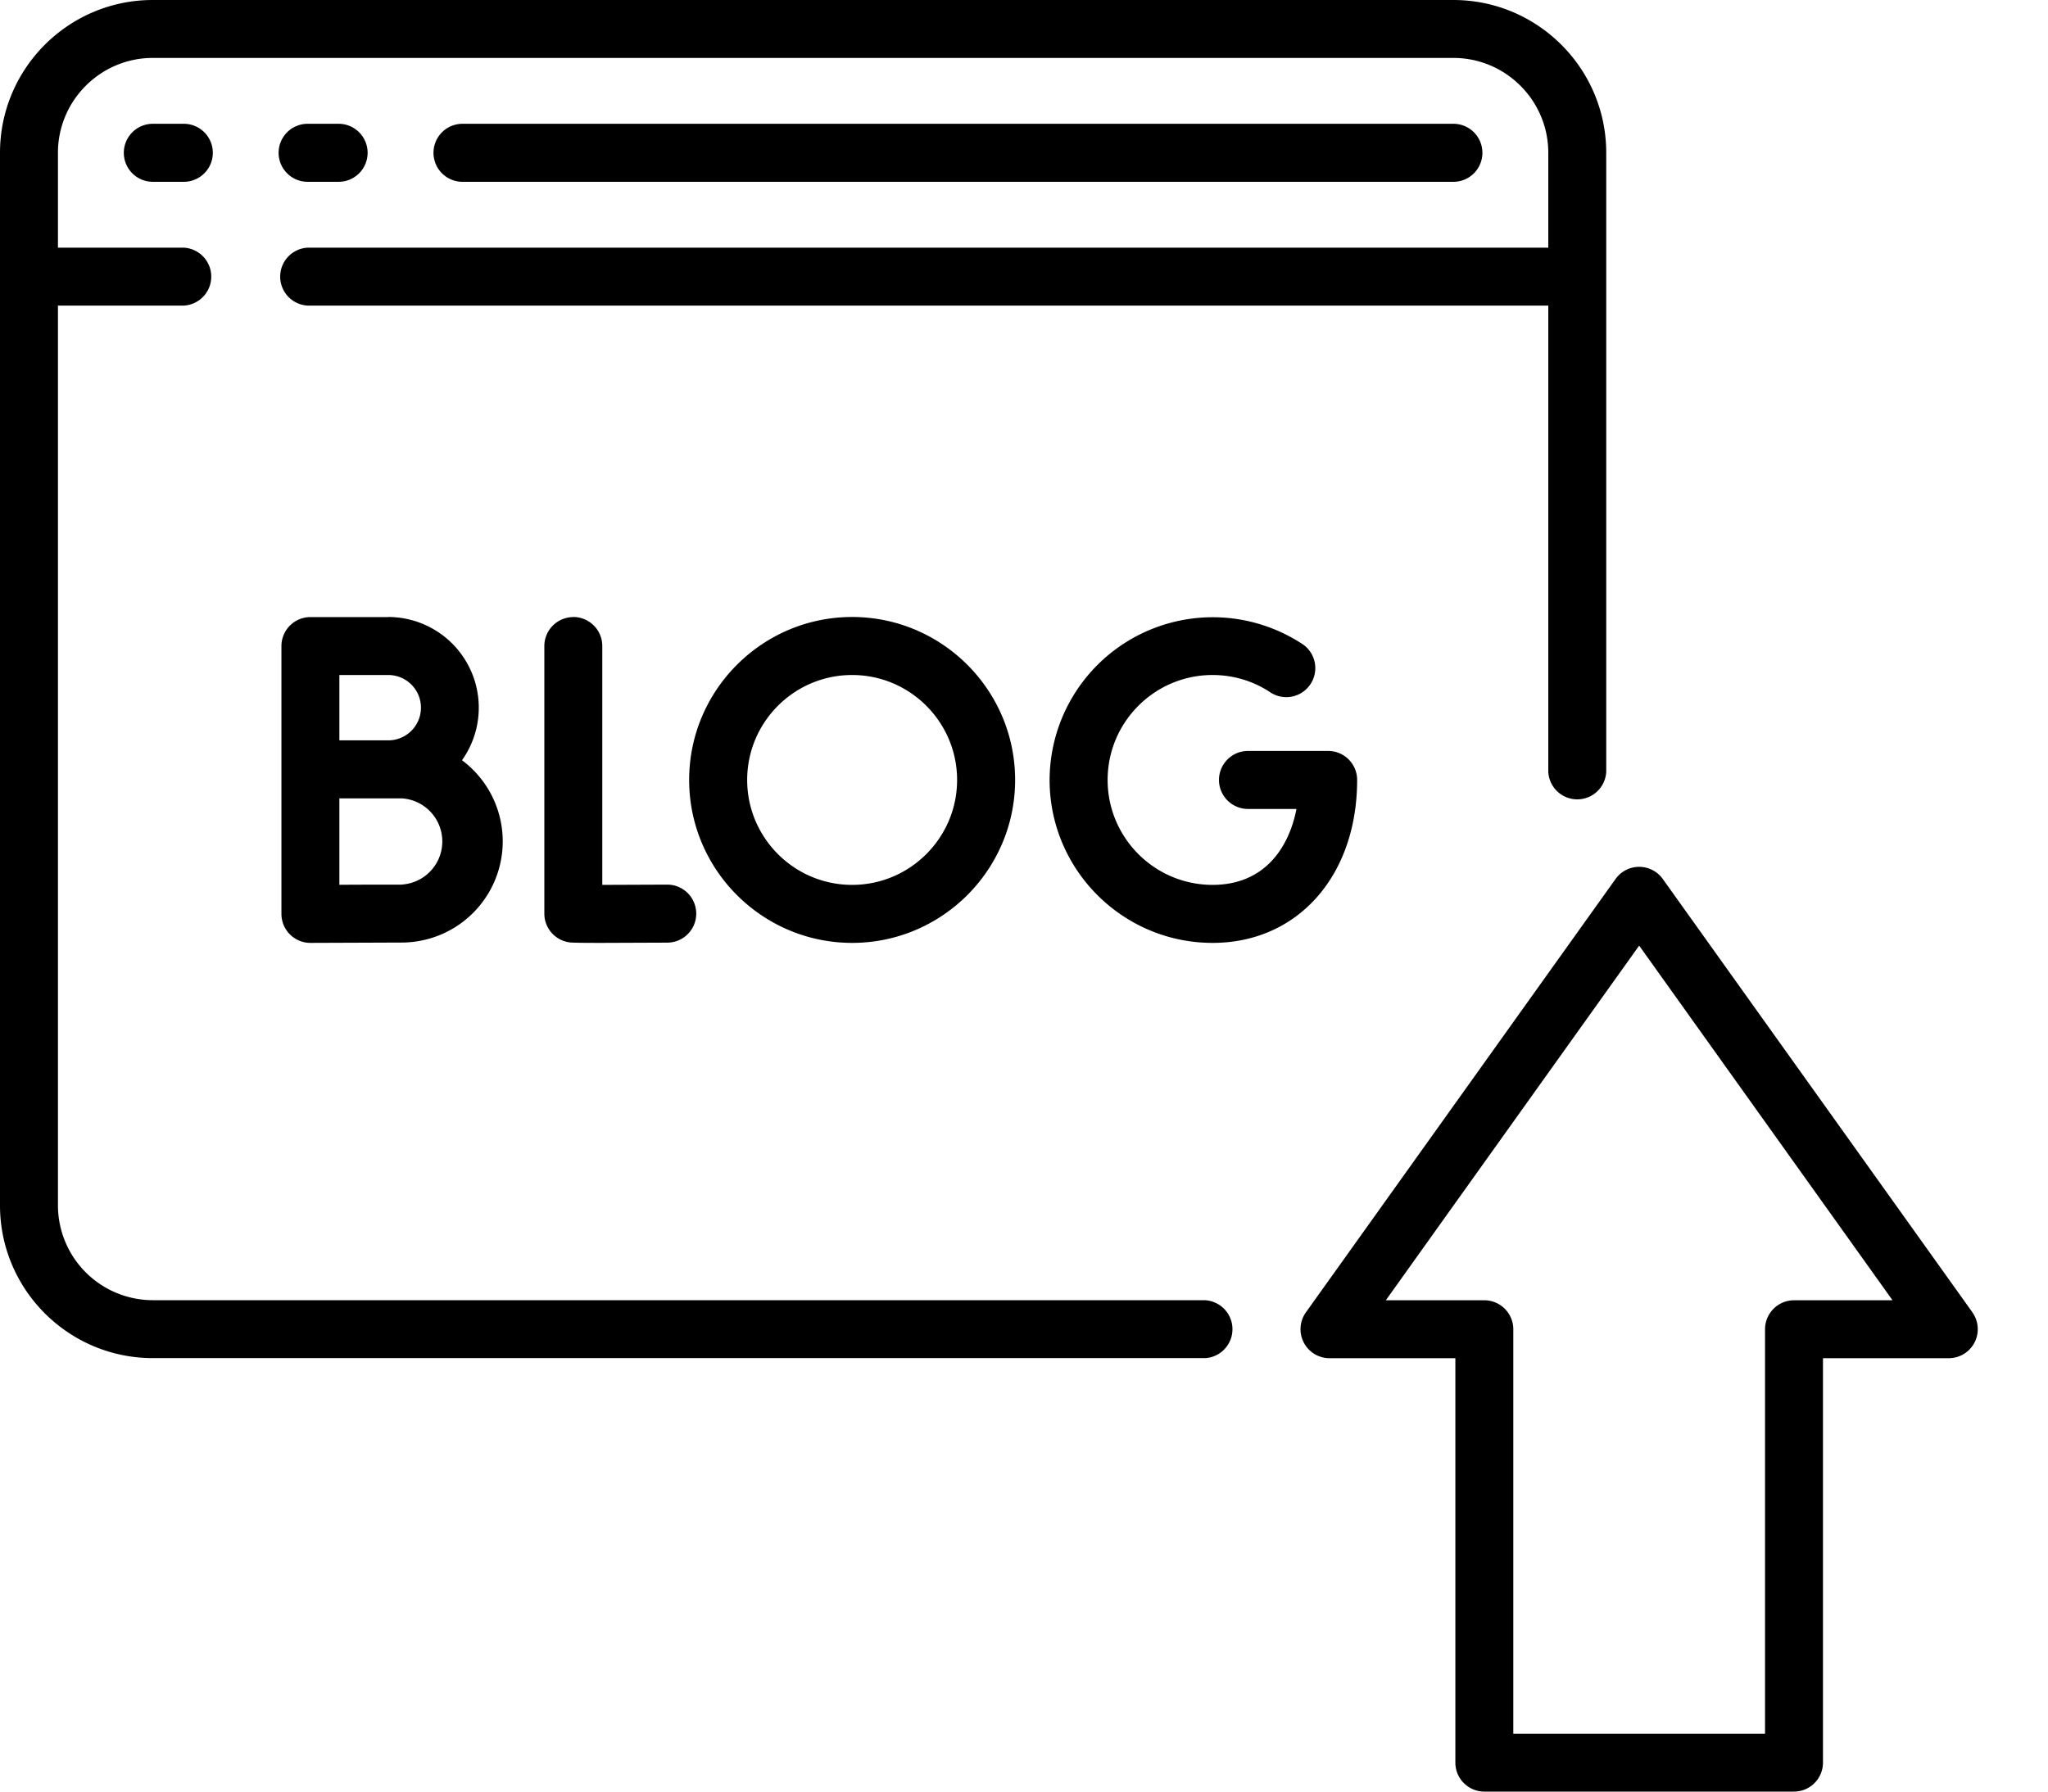 <svg xmlns="http://www.w3.org/2000/svg" width="24" height="21"><g fill="#000" fill-rule="nonzero"><path d="M14.129 15.24H1.79A1.113 1.113 0 0 1 .679 14.13V3.582h1.475a.34.34 0 0 0 0-.679H.679V1.791c0-.613.499-1.112 1.112-1.112h15.24c.614 0 1.113.499 1.113 1.112v1.112H3.605a.34.34 0 0 0 0 .679h14.539v5.466a.34.34 0 0 0 .679 0V1.791C18.823.803 18.019 0 17.032 0H1.79C.803 0 0 .803 0 1.791v12.338c0 .987.803 1.79 1.791 1.79h12.338a.34.34 0 0 0 0-.678Z"/><path d="M1.791 1.451a.34.34 0 0 0 0 .68h.363a.34.34 0 0 0 0-.68H1.79Zm1.814.68h.363a.34.34 0 0 0 0-.68h-.363a.34.34 0 0 0 0 .68Zm13.427 0a.34.34 0 0 0 0-.68H5.42a.34.34 0 0 0 0 .68h11.612ZM6.719 7.233a.34.34 0 0 0-.34.34v3.136c0 .166.12.307.283.335.024.004.044.008.391.008l.767-.003a.34.34 0 0 0-.002-.68h-.002l-.758.003v-2.8a.34.34 0 0 0-.34-.34Zm-2.169 0h-.912a.34.34 0 0 0-.34.34v3.139a.34.34 0 0 0 .34.34h.001l1.07-.004a1.186 1.186 0 0 0 .705-2.137 1.063 1.063 0 0 0-.864-1.679Zm-.573.679h.573a.383.383 0 0 1 0 .766h-.573v-.766Zm.732 2.457c-.134 0-.47 0-.732.002V9.358h.732a.506.506 0 0 1 0 1.01Zm9.5-2.457c.247 0 .485.072.688.21a.34.34 0 0 0 .38-.563A1.912 1.912 0 0 0 12.3 9.142c0 1.053.857 1.91 1.91 1.91.997 0 1.694-.786 1.694-1.91a.34.34 0 0 0-.34-.34h-.939a.34.34 0 0 0 0 .68h.568c-.09.462-.38.89-.983.89-.679 0-1.23-.552-1.23-1.23 0-.678.551-1.23 1.23-1.23Zm-4.223 3.14c1.053 0 1.91-.857 1.91-1.91s-.857-1.91-1.91-1.91-1.91.857-1.91 1.91.857 1.91 1.91 1.91Zm0-3.14c.678 0 1.23.552 1.23 1.23 0 .678-.552 1.23-1.23 1.23-.679 0-1.23-.552-1.23-1.23 0-.678.551-1.23 1.23-1.23Zm13.128 7.47-3.629-5.08a.34.34 0 0 0-.552 0l-3.629 5.08a.34.34 0 0 0 .276.538h1.475v4.74c0 .188.152.34.34.34h3.628a.34.34 0 0 0 .34-.34v-4.74h1.475a.34.34 0 0 0 .276-.537Zm-2.09-.141a.34.34 0 0 0-.34.34v4.74h-2.95v-4.74a.34.34 0 0 0-.34-.34H16.24l2.969-4.157 2.969 4.157h-1.155Z"/></g></svg>
